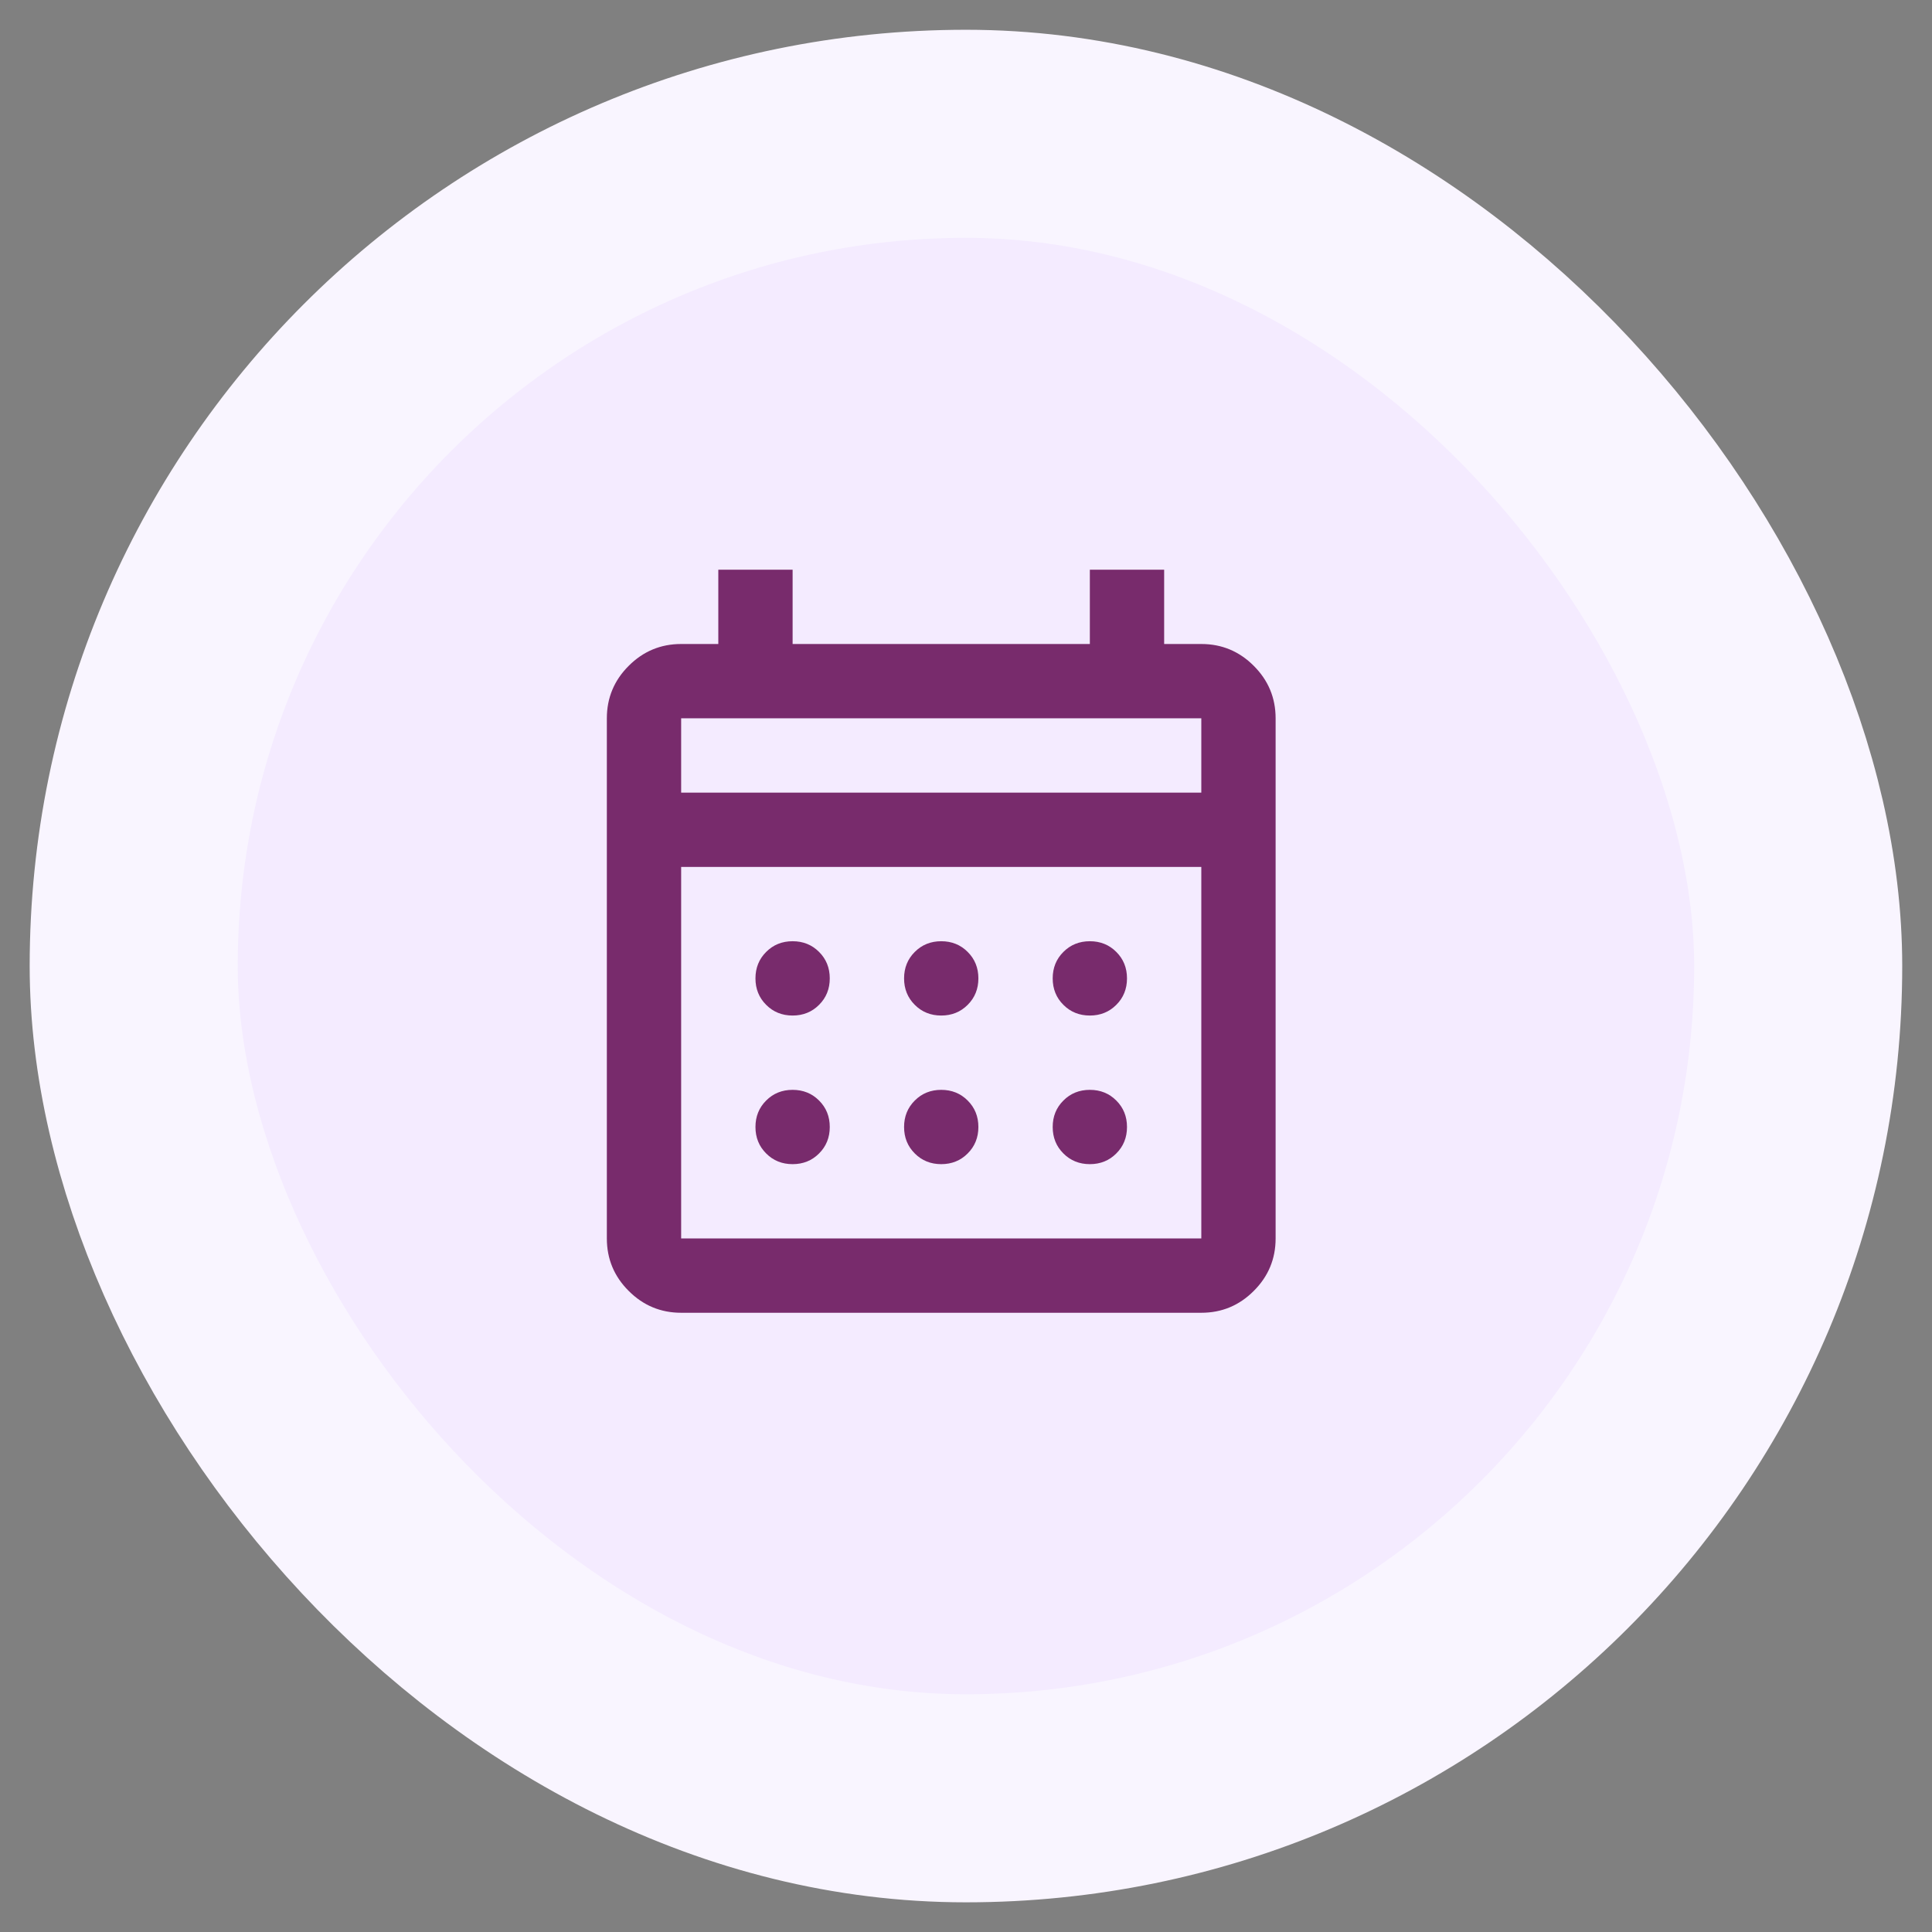 <svg xmlns="http://www.w3.org/2000/svg" width="39" height="39" viewBox="0 0 39 39" fill="none"><rect x="0" y="0" width="39" height="39" fill="#808080" stroke="none"/><rect x="2.699" y="2.701" width="33.6" height="33.6" rx="16.8" fill="#F4EBFF"></rect><rect x="2.699" y="2.701" width="33.6" height="33.6" rx="16.8" stroke="#F9F5FF" stroke-width="4.2"></rect><path d="M13.75 26.5C13.338 26.5 12.984 26.353 12.691 26.059C12.397 25.766 12.25 25.413 12.25 25V14.5C12.25 14.088 12.397 13.734 12.691 13.441C12.984 13.147 13.338 13 13.75 13H14.5V11.5H16V13H22V11.5H23.5V13H24.25C24.663 13 25.016 13.147 25.309 13.441C25.603 13.734 25.75 14.088 25.75 14.5V25C25.75 25.413 25.603 25.766 25.309 26.059C25.016 26.353 24.663 26.5 24.25 26.5H13.75ZM13.75 25H24.25V17.5H13.75V25ZM13.75 16H24.25V14.5H13.75V16ZM19 20.5C18.788 20.5 18.609 20.428 18.466 20.284C18.322 20.141 18.25 19.962 18.25 19.75C18.25 19.538 18.322 19.359 18.466 19.216C18.609 19.072 18.788 19 19 19C19.212 19 19.391 19.072 19.534 19.216C19.678 19.359 19.75 19.538 19.75 19.75C19.75 19.962 19.678 20.141 19.534 20.284C19.391 20.428 19.212 20.5 19 20.5ZM16 20.5C15.787 20.5 15.609 20.428 15.466 20.284C15.322 20.141 15.25 19.962 15.25 19.75C15.25 19.538 15.322 19.359 15.466 19.216C15.609 19.072 15.787 19 16 19C16.212 19 16.391 19.072 16.534 19.216C16.678 19.359 16.75 19.538 16.75 19.75C16.75 19.962 16.678 20.141 16.534 20.284C16.391 20.428 16.212 20.5 16 20.5ZM22 20.5C21.788 20.5 21.609 20.428 21.466 20.284C21.322 20.141 21.25 19.962 21.25 19.75C21.25 19.538 21.322 19.359 21.466 19.216C21.609 19.072 21.788 19 22 19C22.212 19 22.391 19.072 22.534 19.216C22.678 19.359 22.75 19.538 22.75 19.75C22.75 19.962 22.678 20.141 22.534 20.284C22.391 20.428 22.212 20.5 22 20.5ZM19 23.5C18.788 23.5 18.609 23.428 18.466 23.284C18.322 23.141 18.25 22.962 18.25 22.75C18.25 22.538 18.322 22.359 18.466 22.216C18.609 22.072 18.788 22 19 22C19.212 22 19.391 22.072 19.534 22.216C19.678 22.359 19.75 22.538 19.75 22.75C19.75 22.962 19.678 23.141 19.534 23.284C19.391 23.428 19.212 23.5 19 23.5ZM16 23.5C15.787 23.5 15.609 23.428 15.466 23.284C15.322 23.141 15.25 22.962 15.25 22.75C15.25 22.538 15.322 22.359 15.466 22.216C15.609 22.072 15.787 22 16 22C16.212 22 16.391 22.072 16.534 22.216C16.678 22.359 16.75 22.538 16.75 22.75C16.75 22.962 16.678 23.141 16.534 23.284C16.391 23.428 16.212 23.5 16 23.5ZM22 23.5C21.788 23.5 21.609 23.428 21.466 23.284C21.322 23.141 21.25 22.962 21.25 22.75C21.25 22.538 21.322 22.359 21.466 22.216C21.609 22.072 21.788 22 22 22C22.212 22 22.391 22.072 22.534 22.216C22.678 22.359 22.75 22.538 22.75 22.75C22.75 22.962 22.678 23.141 22.534 23.284C22.391 23.428 22.212 23.5 22 23.5Z" fill="#782B6C"></path></svg>